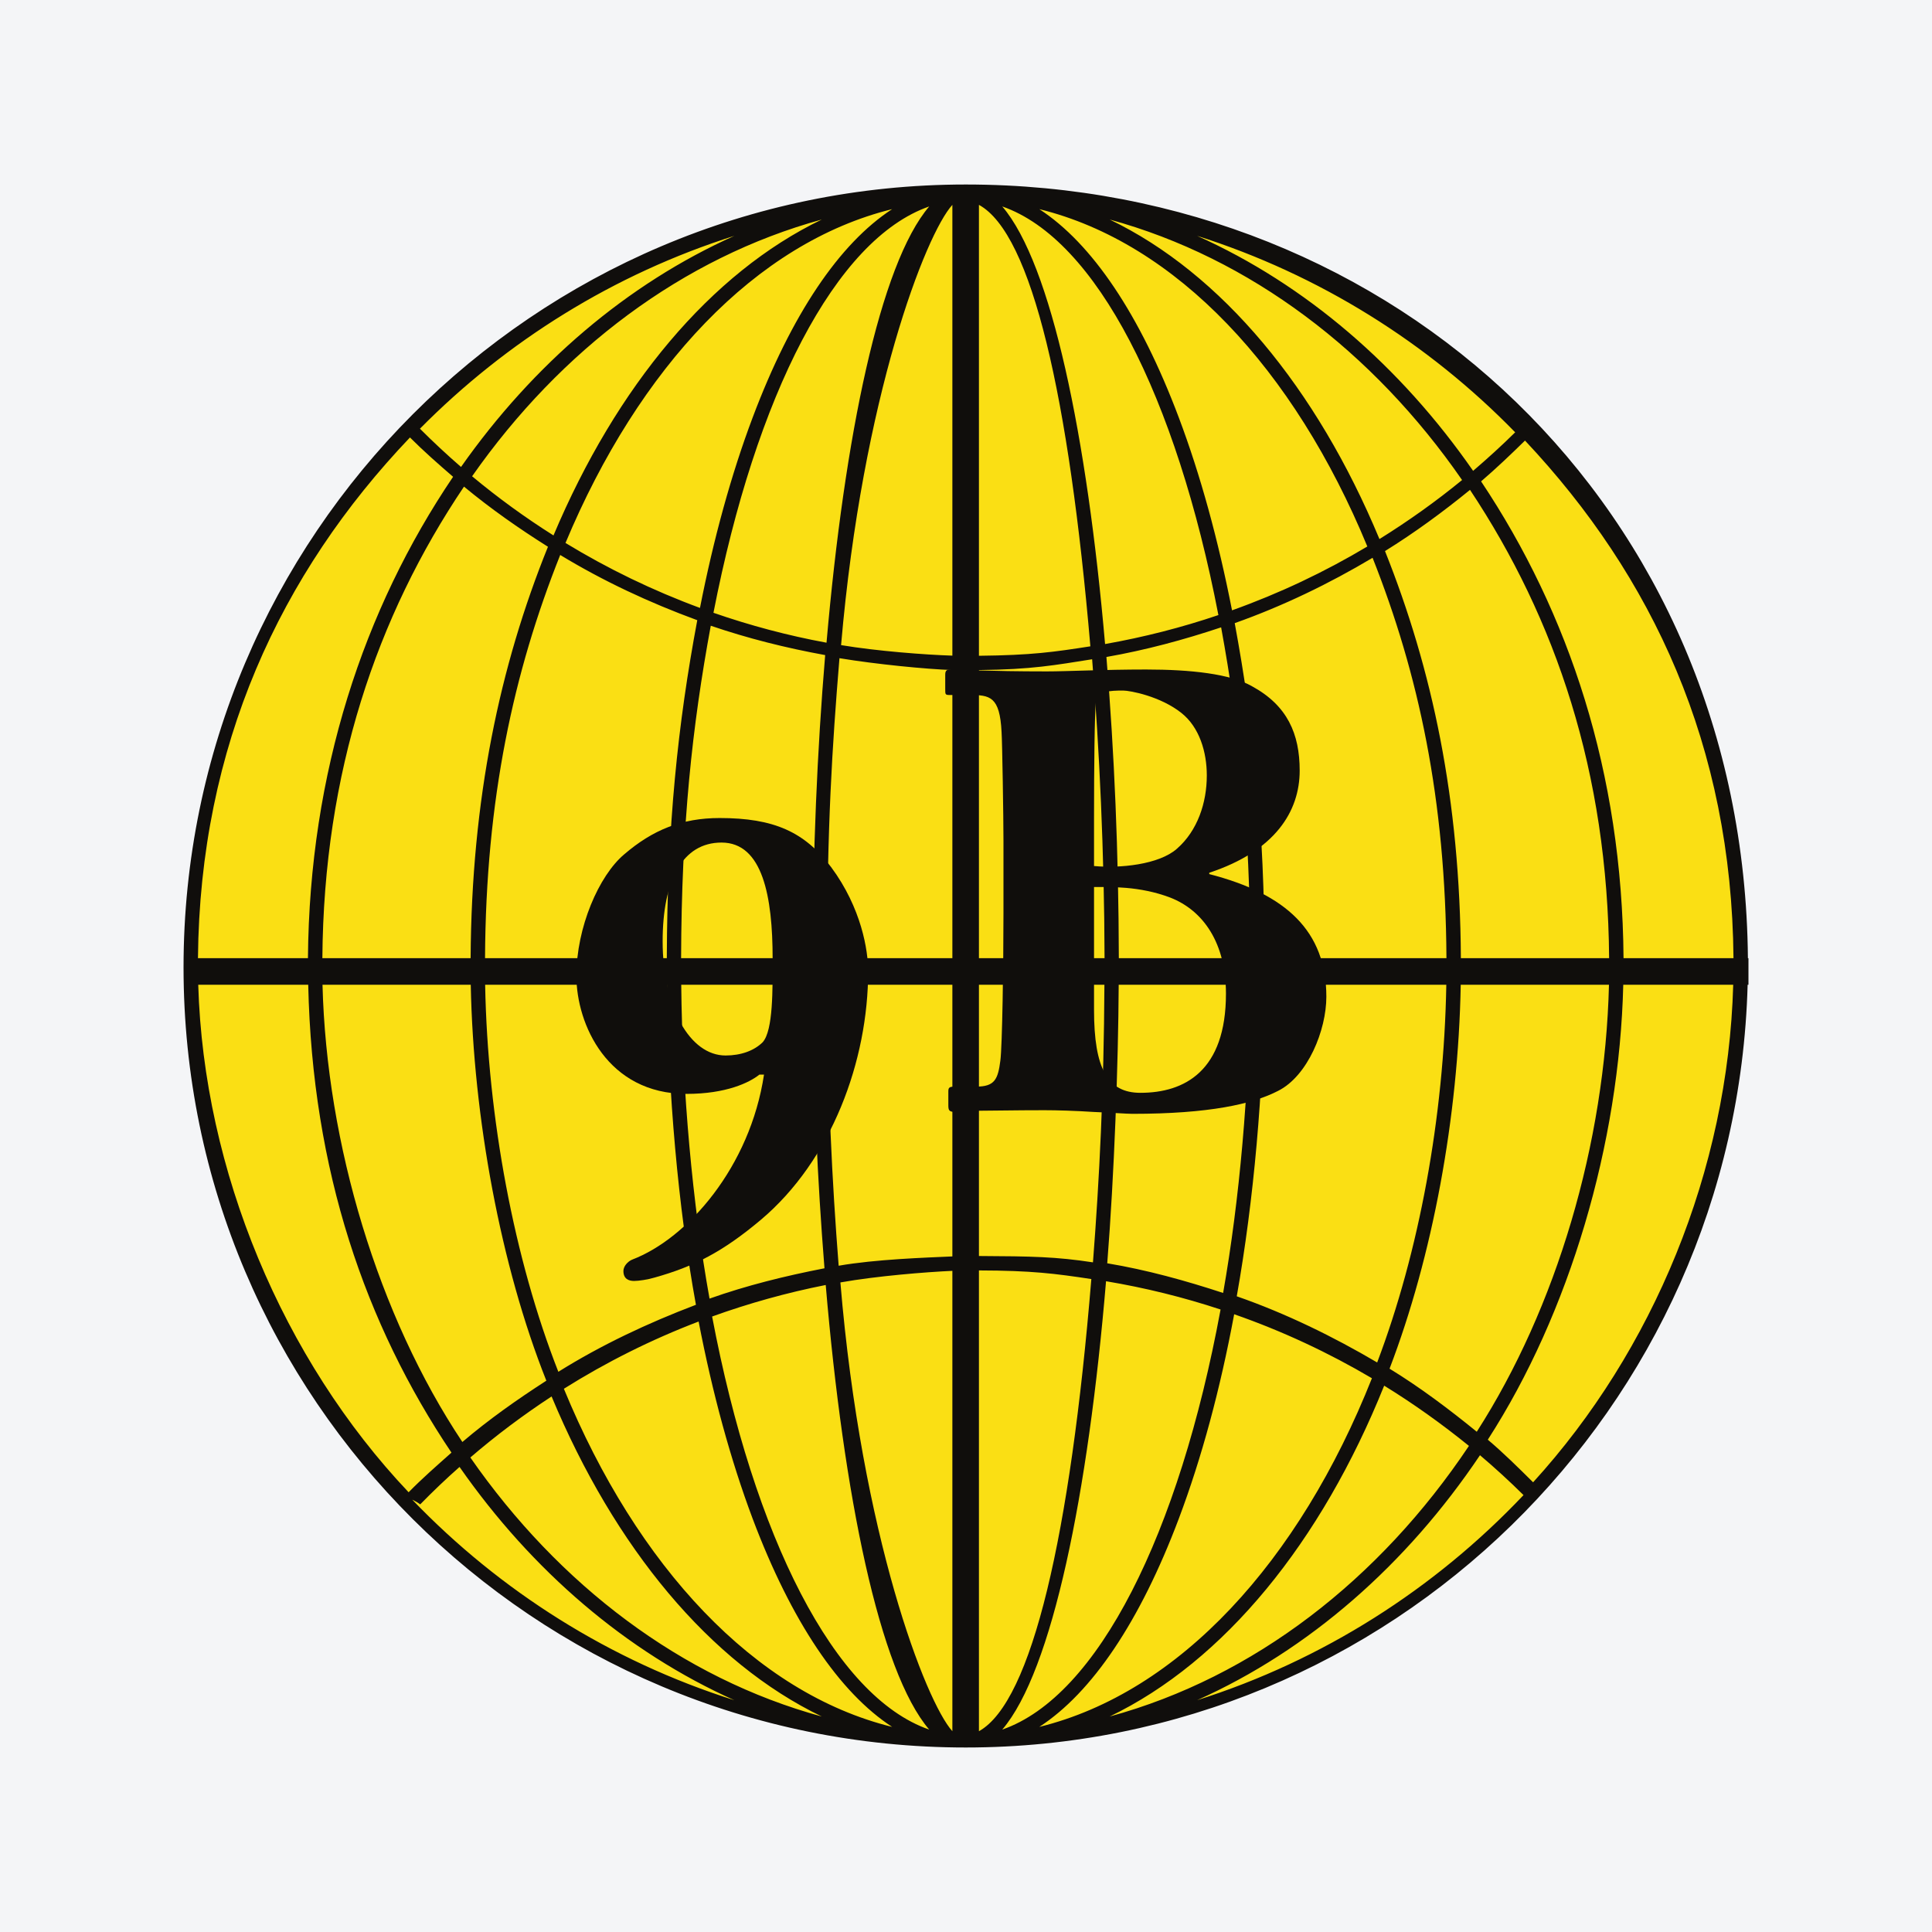 <?xml version="1.0" encoding="UTF-8"?>
<svg xmlns="http://www.w3.org/2000/svg" xmlns:xlink="http://www.w3.org/1999/xlink" width="56pt" height="56pt" viewBox="0 0 56 56" version="1.1">
<g id="surface1">
<rect x="0" y="0" width="56" height="56" style="fill:rgb(95.667%,95.776%,96.776%);fill-opacity:1;stroke:none;"/>
<path style=" stroke:none;fill-rule:nonzero;fill:rgb(97.704%,87.209%,7.825%);fill-opacity:1;" d="M 27.992 50.523 C 15.586 50.523 5.527 40.465 5.527 28.059 C 5.527 15.652 15.586 5.594 27.992 5.594 "/>
<path style=" stroke:none;fill-rule:nonzero;fill:rgb(97.704%,87.209%,7.825%);fill-opacity:1;" d="M 27.992 50.523 C 40.398 50.523 50.457 40.465 50.457 28.059 C 50.457 15.652 40.398 5.594 27.992 5.594 "/>
<path style=" stroke:none;fill-rule:nonzero;fill:rgb(6.267%,5.734%,5.048%);fill-opacity:1;" d="M 19.207 27.285 C 19.207 29.188 19.992 30.594 21.031 30.594 C 21.473 30.594 21.859 30.457 22.109 30.207 C 22.414 29.859 22.395 28.668 22.395 27.785 C 22.395 25.996 22.109 24.422 20.914 24.422 C 19.781 24.422 19.207 25.516 19.207 27.285 Z M 24.09 25.133 C 24.973 26.324 25.164 27.555 25.164 28.152 C 25.164 30.746 24.105 33.629 22.051 35.359 C 20.953 36.281 20.129 36.707 18.973 37.031 C 18.781 37.09 18.512 37.129 18.379 37.129 C 18.223 37.129 18.07 37.07 18.07 36.84 C 18.07 36.707 18.188 36.57 18.32 36.512 C 19.934 35.898 21.742 33.82 22.145 31.148 L 22.012 31.148 C 21.723 31.379 21.051 31.707 19.898 31.707 C 17.609 31.707 16.707 29.688 16.707 28.285 C 16.707 26.883 17.359 25.383 18.09 24.766 C 18.918 24.055 19.762 23.711 20.859 23.711 C 22.434 23.711 23.32 24.113 24.09 25.133 "/>
<path style=" stroke:none;fill-rule:nonzero;fill:rgb(6.267%,5.734%,5.048%);fill-opacity:1;" d="M 31.711 29.27 C 31.711 30.977 32.105 31.676 33.055 31.676 C 34.332 31.676 35.535 31.047 35.535 28.801 C 35.535 27.348 34.891 26.395 33.918 26.016 C 33.023 25.676 32.16 25.711 31.711 25.711 Z M 31.711 25.102 C 32.445 25.172 33.594 25.066 34.117 24.598 C 34.711 24.078 34.98 23.27 34.98 22.477 C 34.98 21.797 34.766 21.078 34.242 20.664 C 33.633 20.18 32.754 20.016 32.555 20.016 C 32.176 20.016 31.781 20.035 31.766 20.324 C 31.727 20.68 31.711 22.242 31.711 23.734 Z M 29.086 24.363 C 29.086 23.699 29.051 21.508 29.031 21.219 C 28.98 20.18 28.691 20.145 28.098 20.145 L 27.523 20.145 C 27.398 20.145 27.398 20.125 27.398 19.98 L 27.398 19.566 C 27.398 19.461 27.418 19.406 27.543 19.406 C 27.777 19.406 28.637 19.461 30.344 19.461 C 30.918 19.461 31.996 19.406 33.219 19.406 C 34.512 19.406 35.66 19.531 36.289 19.891 C 37.316 20.449 37.672 21.273 37.672 22.336 C 37.672 23.52 36.957 24.668 35.051 25.297 L 35.051 25.336 C 37.277 25.91 38.445 26.988 38.445 28.891 C 38.445 29.859 37.906 31.191 37.043 31.621 C 36.309 32 35.051 32.285 32.824 32.285 C 32.66 32.285 32.195 32.25 31.691 32.23 C 31.172 32.195 30.613 32.18 30.273 32.18 C 29.375 32.18 28.781 32.195 28.387 32.195 C 28.008 32.215 27.812 32.23 27.684 32.23 C 27.508 32.23 27.488 32.18 27.488 32.035 L 27.488 31.641 C 27.488 31.531 27.508 31.496 27.668 31.496 L 28.297 31.496 C 28.836 31.496 28.926 31.281 28.996 30.742 C 29.051 30.328 29.086 27.957 29.086 26.484 L 29.086 24.363 "/>
<path style=" stroke:none;fill-rule:nonzero;fill:rgb(6.267%,5.734%,5.048%);fill-opacity:1;" d="M 47.059 27.773 C 47.02 22.391 45.477 17.77 42.93 13.953 C 43.367 13.578 43.793 13.172 44.203 12.77 C 47.906 16.707 50.195 21.621 50.246 27.773 Z M 44.438 42.965 C 44.016 42.547 43.578 42.113 43.125 41.73 C 45.492 38.062 46.941 33.156 47.051 28.543 L 50.238 28.543 C 50.09 33.926 47.914 39.152 44.438 42.965 Z M 34.699 49.281 C 37.945 47.828 40.77 45.348 42.898 42.18 C 43.332 42.547 43.754 42.934 44.16 43.336 C 41.59 46.051 38.348 48.125 34.699 49.281 Z M 40.121 40.164 C 40.977 40.691 41.797 41.277 42.578 41.91 C 39.988 45.785 36.344 48.613 32.164 49.754 C 35.484 48.156 38.297 44.703 40.121 40.164 Z M 34.168 44.02 C 34.832 42.258 35.371 40.258 35.773 38.094 C 37.172 38.582 38.508 39.207 39.766 39.949 C 37.656 45.266 34.176 49.059 30.125 50.055 C 31.652 49.062 33.043 47.004 34.168 44.02 Z M 32.059 37.137 C 33.199 37.328 34.305 37.602 35.379 37.957 C 34.176 44.465 31.828 49.168 29.051 50.133 C 30.504 48.434 31.543 43.289 32.059 37.137 Z M 28.375 50.18 L 28.375 36.824 C 29.914 36.828 30.57 36.914 31.633 37.074 C 31.023 44.477 29.914 49.328 28.375 50.18 Z M 24.359 37.172 C 25.418 36.984 26.836 36.871 27.605 36.836 L 27.605 50.18 C 26.836 49.332 24.973 44.52 24.359 37.172 Z M 20.641 38.16 C 21.703 37.777 22.805 37.469 23.934 37.246 C 24.453 43.352 25.488 48.445 26.934 50.133 C 24.184 49.18 21.855 44.559 20.641 38.16 Z M 16.344 40.254 C 17.57 39.484 18.879 38.828 20.25 38.305 C 20.652 40.387 21.176 42.316 21.816 44.02 C 22.941 47.004 24.332 49.062 25.859 50.055 C 21.887 49.078 18.465 45.406 16.344 40.254 Z M 13.633 42.246 C 14.379 41.605 15.164 41.016 15.988 40.477 C 17.816 44.863 20.578 48.195 23.82 49.754 C 19.762 48.645 16.207 45.949 13.633 42.246 Z M 11.949 43.469 C 12.031 43.508 12.109 43.551 12.18 43.605 C 12.547 43.23 12.926 42.867 13.32 42.52 C 15.418 45.527 18.156 47.879 21.285 49.281 C 17.695 48.145 14.496 46.121 11.949 43.469 Z M 8.934 28.543 C 9.051 33.926 10.586 38.383 13.086 42.105 C 12.66 42.484 12.246 42.844 11.844 43.254 C 8.195 39.402 5.902 33.926 5.746 28.543 Z M 11.883 12.68 C 12.285 13.082 12.703 13.449 13.133 13.82 C 10.539 17.656 8.969 22.391 8.926 27.773 L 5.738 27.773 C 5.793 21.621 8.121 16.629 11.883 12.68 Z M 21.285 6.836 C 18.18 8.227 15.457 10.559 13.363 13.535 C 12.953 13.18 12.555 12.809 12.172 12.426 C 14.684 9.887 17.797 7.941 21.285 6.836 Z M 16.043 15.52 C 15.219 15 14.43 14.426 13.684 13.805 C 16.254 10.137 19.789 7.469 23.82 6.363 C 20.605 7.91 17.867 11.195 16.043 15.52 Z M 21.816 12.102 C 21.195 13.75 20.684 15.613 20.289 17.621 C 18.922 17.117 17.617 16.484 16.391 15.738 C 18.52 10.648 21.918 7.031 25.859 6.062 C 24.332 7.055 22.941 9.113 21.816 12.102 Z M 23.957 18.629 C 22.832 18.422 21.738 18.129 20.68 17.762 C 21.906 11.465 24.215 6.93 26.934 5.984 C 25.508 7.652 24.48 12.633 23.957 18.629 Z M 27.605 5.938 L 27.605 19.004 C 26.836 18.98 25.434 18.875 24.379 18.699 C 25 11.492 26.836 6.777 27.605 5.938 Z M 31.605 18.734 C 30.551 18.898 29.914 18.992 28.375 19.008 L 28.375 5.938 C 29.914 6.777 30.984 11.504 31.605 18.734 Z M 35.316 17.828 C 34.254 18.188 33.156 18.469 32.031 18.668 C 31.508 12.656 30.48 7.656 29.051 5.984 C 31.781 6.934 34.094 11.496 35.316 17.828 Z M 39.633 15.84 C 38.398 16.578 37.086 17.199 35.711 17.691 C 35.312 15.656 34.797 13.77 34.168 12.102 C 33.043 9.113 31.652 7.055 30.125 6.062 C 34.094 7.039 37.512 10.699 39.633 15.84 Z M 42.344 27.773 C 42.32 23.16 41.516 19.41 40.145 15.973 C 41.004 15.441 41.828 14.836 42.609 14.199 C 45.098 17.945 46.602 22.391 46.641 27.773 Z M 42.34 28.543 L 46.637 28.543 C 46.523 33.156 45.113 37.906 42.805 41.5 C 42.004 40.848 41.16 40.211 40.277 39.672 C 41.523 36.414 42.27 32.391 42.34 28.543 Z M 36.652 28.543 L 41.922 28.543 C 41.855 32.391 41.129 36.297 39.918 39.492 C 38.637 38.738 37.273 38.07 35.848 37.574 C 36.344 34.785 36.621 31.621 36.652 28.543 Z M 32.426 28.543 L 36.238 28.543 C 36.207 31.621 35.93 34.773 35.453 37.477 C 34.367 37.121 33.246 36.809 32.094 36.617 C 32.297 34.043 32.414 30.852 32.426 28.543 Z M 28.375 28.543 L 32.012 28.543 C 31.996 31.621 31.867 34.176 31.68 36.59 C 30.605 36.426 29.914 36.414 28.375 36.406 Z M 23.973 28.543 L 27.605 28.543 L 27.605 36.418 C 26.836 36.453 25.379 36.5 24.309 36.688 C 24.117 34.246 23.988 31.621 23.973 28.543 Z M 19.746 28.543 L 23.555 28.543 C 23.574 31.621 23.691 34.156 23.898 36.762 C 22.758 36.984 21.645 37.258 20.566 37.641 C 20.07 34.887 19.777 31.621 19.746 28.543 Z M 14.062 28.543 L 19.332 28.543 C 19.363 31.621 19.652 34.977 20.172 37.82 C 18.773 38.352 17.438 38.98 16.184 39.762 C 14.902 36.5 14.133 32.391 14.062 28.543 Z M 13.645 28.543 C 13.719 32.391 14.512 36.695 15.836 40.02 C 14.984 40.57 14.172 41.141 13.402 41.797 C 10.965 38.145 9.465 33.156 9.348 28.543 Z M 13.641 27.773 L 9.344 27.773 C 9.383 22.391 10.914 17.867 13.449 14.105 C 14.219 14.742 15.031 15.312 15.883 15.848 C 14.484 19.309 13.668 23.16 13.641 27.773 Z M 20.602 18.137 C 21.676 18.504 22.781 18.781 23.918 18.988 C 23.684 21.793 23.562 24.699 23.555 27.773 L 19.742 27.773 C 19.754 23.93 20.062 21.059 20.602 18.137 Z M 19.328 27.773 L 14.059 27.773 C 14.082 23.16 14.883 19.484 16.238 16.086 C 17.488 16.844 18.816 17.465 20.211 17.977 C 19.645 20.992 19.34 23.93 19.328 27.773 Z M 24.332 19.078 C 25.395 19.254 26.836 19.395 27.605 19.422 L 27.605 27.773 L 23.973 27.773 C 23.977 23.93 24.117 21.691 24.332 19.078 Z M 32.016 27.773 L 28.375 27.773 L 28.375 19.422 C 29.914 19.406 30.59 19.277 31.656 19.109 C 31.867 21.719 32.008 24.699 32.016 27.773 Z M 35.789 18.062 C 37.188 17.566 38.527 16.918 39.785 16.168 C 41.121 19.543 41.902 23.16 41.926 27.773 L 36.656 27.773 C 36.645 23.93 36.344 21.066 35.789 18.062 Z M 36.242 27.773 L 32.43 27.773 C 32.422 24.699 32.301 21.84 32.07 19.043 C 33.207 18.844 34.32 18.543 35.395 18.184 C 35.926 21.086 36.23 23.93 36.242 27.773 Z M 42.379 13.914 C 41.621 14.535 40.82 15.105 39.984 15.625 C 38.16 11.246 35.406 7.922 32.164 6.363 C 36.234 7.477 39.805 10.191 42.379 13.914 Z M 43.918 12.531 C 43.527 12.918 43.117 13.289 42.699 13.648 C 40.594 10.617 37.844 8.246 34.699 6.836 C 38.234 7.957 41.391 9.938 43.918 12.531 Z M 50.664 27.773 C 50.551 14.699 40.426 5.348 27.992 5.348 C 15.488 5.348 5.32 15.539 5.32 28.039 C 5.32 40.543 15.488 50.652 27.992 50.652 C 40.285 50.652 50.324 40.848 50.656 28.543 L 50.68 28.543 L 50.68 27.773 L 50.664 27.773 "/>
</g>
</svg>
